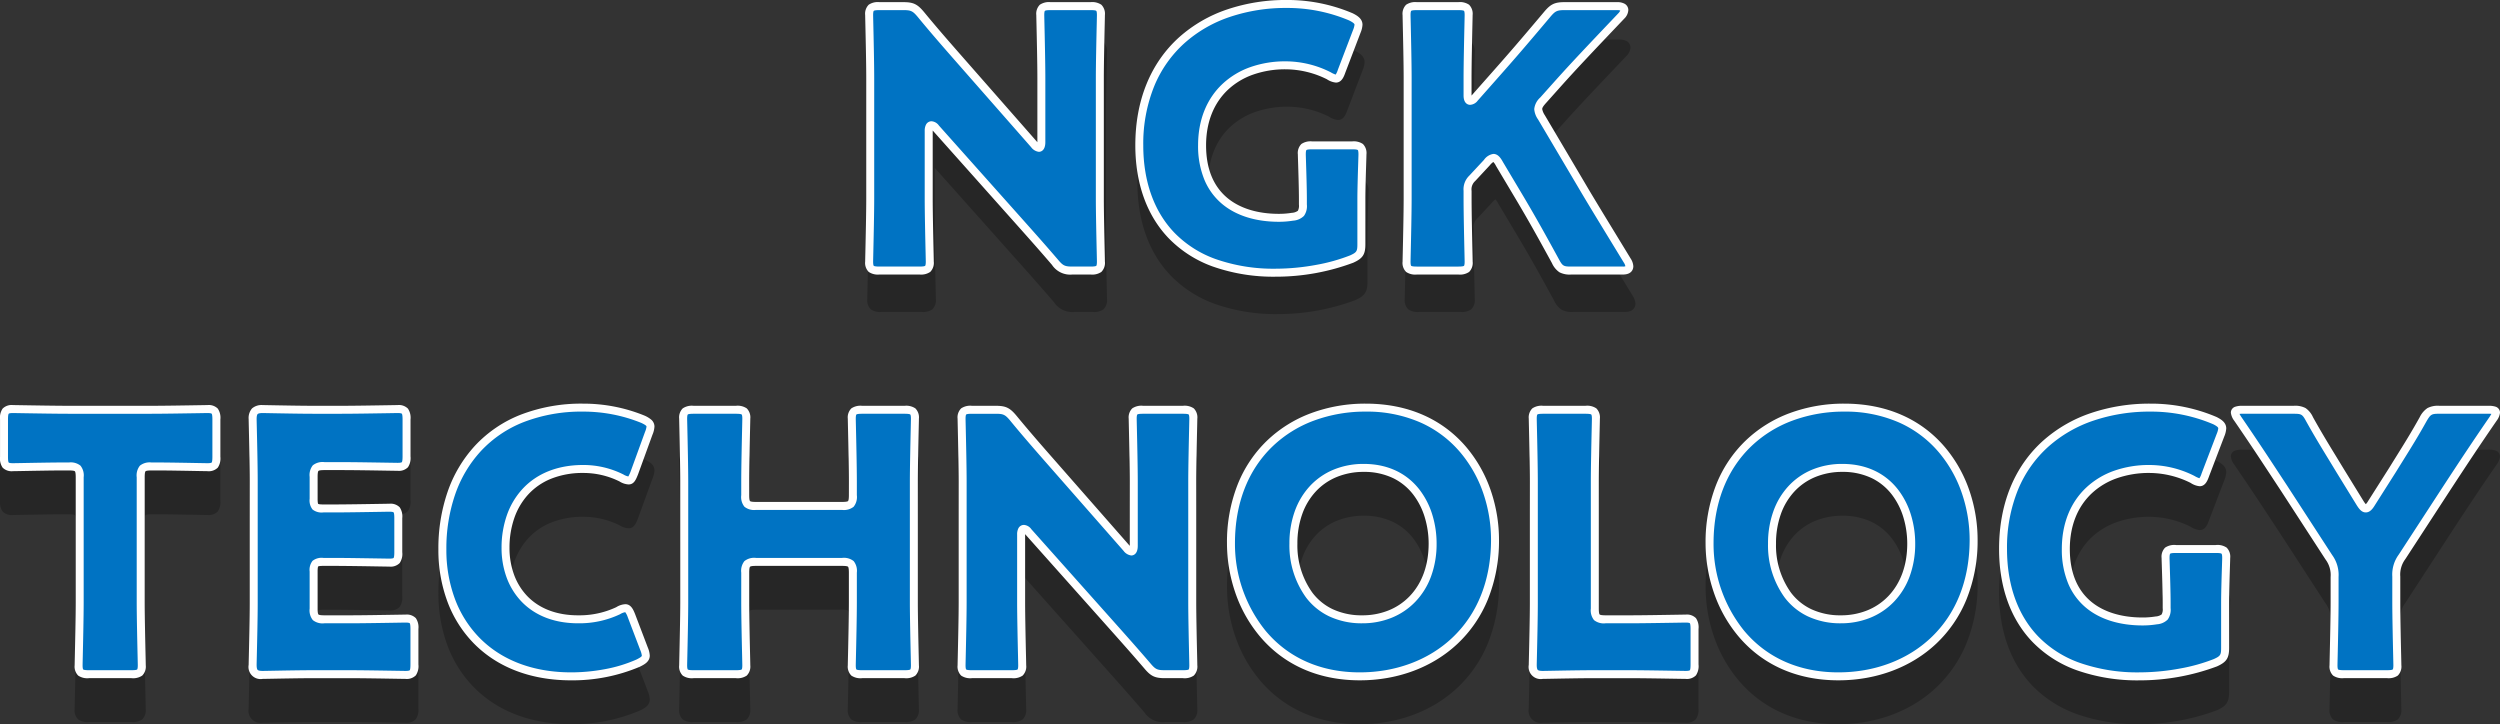 <svg xmlns="http://www.w3.org/2000/svg" width="627.14" height="181.665" viewBox="0 0 627.14 181.665"><rect x="0" y="0" width="627.14" height="181.665" fill="#333333" stroke="none"/><g transform="translate(4952.455 -531.744)"><g transform="translate(-35 57)"><path d="M735.68,66.836a29.169,29.169,0,0,1-11.025-7.094C719.2,54.05,716.31,46,716.31,36.46c0-11.276,3.814-20.664,11.03-27.148a34.717,34.717,0,0,1,12.086-6.971A45.935,45.935,0,0,1,754.3,0a41.865,41.865,0,0,1,16.526,3.33l.031.015c1.269.634,2.443,1.422,2.443,2.875a6.141,6.141,0,0,1-.513,2.061l0,.005-3.776,9.891c-.364,1.017-.913,2.543-2.378,2.543a4.939,4.939,0,0,1-2.276-.841A23.383,23.383,0,0,0,754.03,17.39a24.261,24.261,0,0,0-8.143,1.319,17.927,17.927,0,0,0-6.283,3.756c-3.627,3.384-5.544,8.223-5.544,13.995,0,5.8,1.791,10.23,5.323,13.183,3.128,2.615,7.6,4,12.938,4a20.219,20.219,0,0,0,3.256-.257,2.845,2.845,0,0,0,1.517-.517,2.747,2.747,0,0,0,.257-1.557V49.96c0-2.522-.133-6.73-.212-9.245-.038-1.185-.058-1.813-.058-2.005a3.2,3.2,0,0,1,.891-2.6,4.08,4.08,0,0,1,2.719-.646h9.99a4.082,4.082,0,0,1,2.72.646,3.2,3.2,0,0,1,.89,2.6c0,.193-.019.82-.057,2.005-.08,2.515-.213,6.723-.213,9.245V61.3c0,2.535-.648,3.524-3.016,4.6l-.033.014A55.365,55.365,0,0,1,751.6,69.41,45.732,45.732,0,0,1,735.68,66.836Zm-84.872-8.608a34.375,34.375,0,0,1-6.117-11.064,38.376,38.376,0,0,1-2-12.144A39.4,39.4,0,0,1,645.367,20.3a31.332,31.332,0,0,1,7.4-11.04,32.054,32.054,0,0,1,11.081-6.889A39.069,39.069,0,0,1,677.53,0c10.5,0,19.26,3.831,25.337,11.079a33.793,33.793,0,0,1,6.088,10.978A38.2,38.2,0,0,1,710.93,34.12a39.235,39.235,0,0,1-2.794,15,31.7,31.7,0,0,1-7.6,11.105c-6.286,5.921-15,9.182-24.536,9.182C665.611,69.41,656.9,65.543,650.808,58.227Zm19.368-39.812a14.889,14.889,0,0,0-5.222,3.627,16.369,16.369,0,0,0-3.388,5.654,21.872,21.872,0,0,0-1.217,7.413,20.264,20.264,0,0,0,3.776,12.328,13.872,13.872,0,0,0,5,4.085A17.149,17.149,0,0,0,676.63,53.1a17.5,17.5,0,0,0,6.6-1.236,15.169,15.169,0,0,0,5.252-3.532c3.136-3.247,4.792-7.819,4.792-13.222a22.788,22.788,0,0,0-.924-6.44,17.893,17.893,0,0,0-2.886-5.789,14.164,14.164,0,0,0-5.01-4.151,16.718,16.718,0,0,0-7.459-1.611A17.637,17.637,0,0,0,670.176,18.416ZM530.748,58.227a34.376,34.376,0,0,1-6.117-11.064,38.374,38.374,0,0,1-2-12.144A39.394,39.394,0,0,1,525.307,20.3a31.332,31.332,0,0,1,7.4-11.04,32.054,32.054,0,0,1,11.081-6.889A39.069,39.069,0,0,1,557.47,0c10.5,0,19.26,3.831,25.337,11.079a33.792,33.792,0,0,1,6.088,10.978A38.2,38.2,0,0,1,590.87,34.12a39.235,39.235,0,0,1-2.794,15,31.7,31.7,0,0,1-7.6,11.105c-6.286,5.921-15,9.182-24.536,9.182C545.551,69.41,536.84,65.543,530.748,58.227Zm19.368-39.812a14.889,14.889,0,0,0-5.222,3.627,16.368,16.368,0,0,0-3.388,5.654,21.872,21.872,0,0,0-1.217,7.413,20.264,20.264,0,0,0,3.776,12.328,13.868,13.868,0,0,0,5,4.085,17.142,17.142,0,0,0,7.5,1.577,17.5,17.5,0,0,0,6.6-1.236,15.157,15.157,0,0,0,5.251-3.532c3.136-3.247,4.793-7.819,4.793-13.222a22.788,22.788,0,0,0-.924-6.44,17.893,17.893,0,0,0-2.886-5.789,14.156,14.156,0,0,0-5.01-4.151,16.715,16.715,0,0,0-7.459-1.611A17.637,17.637,0,0,0,550.116,18.416ZM333.587,60.028a29.787,29.787,0,0,1-6.539-10.443A37.208,37.208,0,0,1,324.81,36.55a43.585,43.585,0,0,1,2.3-14.389,32.809,32.809,0,0,1,6.9-11.626,31.251,31.251,0,0,1,11.4-7.744A42.108,42.108,0,0,1,361.09,0a40.569,40.569,0,0,1,15.321,2.956l.042.018a6.966,6.966,0,0,1,1.741,1.039,2.289,2.289,0,0,1,.815,1.757,6.129,6.129,0,0,1-.511,2.056l-3.61,9.925c-.518,1.3-1.007,2.518-2.369,2.518a4.7,4.7,0,0,1-2.269-.747,20.356,20.356,0,0,0-9.161-2.133,21.167,21.167,0,0,0-8.014,1.451,15.825,15.825,0,0,0-5.729,3.942,16.927,16.927,0,0,0-3.5,5.936,22.631,22.631,0,0,0-1.2,7.472,19.467,19.467,0,0,0,1.087,6.563,15.375,15.375,0,0,0,3.213,5.356c3.039,3.265,7.493,4.991,12.88,4.991a21.778,21.778,0,0,0,9.611-2.043,4.7,4.7,0,0,1,2.269-.747c1.452,0,2.034,1.455,2.459,2.518l.006.016,3.15,8.28a6.153,6.153,0,0,1,.515,2.066c0,1.563-1.411,2.269-2.443,2.785l-.033.016A43.255,43.255,0,0,1,358.12,69.41C348.038,69.41,339.555,66.166,333.587,60.028Zm301.85,8.987c-3.035-.05-8.683-.146-11.727-.146h-9.18c-2.968,0-7.974.094-10.663.146-1.108.021-1.84.034-2.027.034a3.039,3.039,0,0,1-3.52-3.52c0-.172.015-.85.048-2.245.077-3.375.222-9.657.222-13.145V19.54c0-3.487-.145-9.963-.222-13.441-.032-1.438-.048-2.137-.048-2.309a3.2,3.2,0,0,1,.891-2.6A4.081,4.081,0,0,1,601.93.54h10.62a4.082,4.082,0,0,1,2.72.646,3.2,3.2,0,0,1,.89,2.6c0,.172-.015.87-.047,2.309-.078,3.479-.223,9.954-.223,13.441V51.4c0,1.052.116,1.39.213,1.487s.435.213,1.487.213h6.12c3.044,0,8.692-.095,11.727-.146,1.228-.021,2.039-.034,2.223-.034a3.194,3.194,0,0,1,2.6.891,4.08,4.08,0,0,1,.646,2.719v8.91a4.08,4.08,0,0,1-.646,2.719,3.191,3.191,0,0,1-2.6.891C637.476,69.05,636.664,69.036,635.437,69.016Zm-321.12,0c-3.035-.05-8.683-.146-11.727-.146h-9.18c-2.968,0-7.974.094-10.663.146-1.108.021-1.84.034-2.027.034a3.039,3.039,0,0,1-3.52-3.52c0-.172.015-.85.048-2.245.077-3.375.222-9.657.222-13.145V19.27c0-3.487-.145-9.77-.222-13.145-.032-1.395-.048-2.074-.048-2.246a3.66,3.66,0,0,1,.844-2.676A3.66,3.66,0,0,1,280.72.36c.186,0,.919.014,2.027.035,2.689.05,7.7.145,10.663.145h7.2c3.044,0,8.692-.095,11.727-.146C313.565.374,314.376.36,314.56.36a3.194,3.194,0,0,1,2.6.891,4.079,4.079,0,0,1,.647,2.719v9.27a4.084,4.084,0,0,1-.647,2.72,3.194,3.194,0,0,1-2.6.89c-.184,0-.995-.014-2.223-.034-3.035-.05-8.683-.146-11.727-.146H296.2c-1.052,0-1.389.116-1.486.213s-.213.435-.213,1.487v5.49c0,1.047.112,1.247.146,1.284s.211.146,1.283.146h2.61c3.044,0,8.692-.094,11.727-.146,1.229-.021,2.039-.034,2.223-.034a3.194,3.194,0,0,1,2.6.891,4.079,4.079,0,0,1,.647,2.719v8.55a4.079,4.079,0,0,1-.647,2.719,3.191,3.191,0,0,1-2.6.891c-.184,0-.994-.014-2.223-.034-3.035-.05-8.683-.146-11.727-.146h-2.61c-1.073,0-1.257.121-1.284.146s-.145.239-.145,1.284V51.4c0,1.052.115,1.39.213,1.487s.434.213,1.486.213h6.39c3.044,0,8.692-.095,11.727-.146,1.228-.021,2.039-.034,2.223-.034a3.194,3.194,0,0,1,2.6.891,4.08,4.08,0,0,1,.646,2.719v8.91a4.08,4.08,0,0,1-.646,2.719,3.191,3.191,0,0,1-2.6.891C316.356,69.05,315.544,69.036,314.317,69.016ZM802.81,68.87a4.08,4.08,0,0,1-2.719-.646,3.194,3.194,0,0,1-.891-2.6c0-.171.015-.87.048-2.309.077-3.479.222-9.954.222-13.442V43.48a6.482,6.482,0,0,0-1.278-4.4L787.031,21.884c-.706-1.069-1.419-2.156-2.174-3.307-2.6-3.955-5.538-8.437-9.511-14.222l-.023-.036a4.168,4.168,0,0,1-.872-2.06,1.557,1.557,0,0,1,1.136-1.5A5.276,5.276,0,0,1,777.34.54h12.87a5.58,5.58,0,0,1,2.967.57A5.5,5.5,0,0,1,795.048,3.4c2.029,3.651,3.836,6.611,5.75,9.746.608.995,1.236,2.023,1.873,3.079l5.036,8.184a5.592,5.592,0,0,0,.592.817,3.991,3.991,0,0,0,.582-.8l.013-.021,5.308-8.367c.584-.946,1.16-1.87,1.716-2.763,1.966-3.152,3.822-6.13,5.906-9.88l.013-.023a5.846,5.846,0,0,1,1.939-2.266A5.662,5.662,0,0,1,826.75.54h12.33a5.269,5.269,0,0,1,1.754.216,1.59,1.59,0,0,1,1.136,1.5,4.16,4.16,0,0,1-.872,2.06l-.023.037c-4.666,6.786-7.448,11.025-10.969,16.393l-.629.959L818.228,38.985a6.482,6.482,0,0,0-1.278,4.4v6.48c0,3.488.145,9.963.222,13.442.032,1.438.048,2.137.048,2.309a3.194,3.194,0,0,1-.89,2.6,4.082,4.082,0,0,1-2.72.646Zm-295.74,0a5.492,5.492,0,0,1-5.171-2.423c-3.185-3.715-6.07-6.952-9.722-11.049l-.163-.183-20-22.435-.031-.035c0,.036,0,.075,0,.115V49.87c0,3.488.145,9.963.223,13.442.031,1.438.047,2.137.047,2.309a3.194,3.194,0,0,1-.89,2.6,4.082,4.082,0,0,1-2.72.646h-9.99a4.081,4.081,0,0,1-2.719-.646,3.194,3.194,0,0,1-.891-2.6c0-.171.015-.87.048-2.309.077-3.479.222-9.954.222-13.442V19.54c0-3.487-.145-9.963-.222-13.441-.032-1.438-.048-2.137-.048-2.309a3.2,3.2,0,0,1,.891-2.6A4.081,4.081,0,0,1,458.65.54h5.94c2.517,0,3.533.476,5.175,2.426l.008.009c3.225,3.923,6.176,7.3,9.7,11.316l18.737,21.35.031.037V19.54c0-3.487-.145-9.963-.222-13.441-.032-1.438-.048-2.137-.048-2.309a3.2,3.2,0,0,1,.891-2.6A4.081,4.081,0,0,1,501.58.54h9.99a4.082,4.082,0,0,1,2.72.646,3.2,3.2,0,0,1,.89,2.6c0,.172-.015.87-.047,2.309-.078,3.479-.223,9.954-.223,13.441V49.87c0,3.488.145,9.963.223,13.442.031,1.438.047,2.137.047,2.309a3.194,3.194,0,0,1-.89,2.6,4.082,4.082,0,0,1-2.72.646Zm-75.96,0a4.081,4.081,0,0,1-2.719-.646,3.194,3.194,0,0,1-.891-2.6c0-.171.015-.87.048-2.308.077-3.479.222-9.955.222-13.442V42.4c0-1.052-.116-1.39-.213-1.487s-.434-.213-1.487-.213h-21.6c-1.052,0-1.389.116-1.487.213s-.213.435-.213,1.487v7.47c0,3.488.145,9.963.223,13.442.031,1.438.047,2.137.047,2.309a3.194,3.194,0,0,1-.89,2.6,4.082,4.082,0,0,1-2.72.646H388.81a4.081,4.081,0,0,1-2.719-.646,3.194,3.194,0,0,1-.891-2.6c0-.171.015-.87.048-2.309.077-3.479.222-9.954.222-13.442V19.54c0-3.487-.145-9.963-.222-13.441-.032-1.438-.048-2.137-.048-2.309a3.2,3.2,0,0,1,.891-2.6A4.081,4.081,0,0,1,388.81.54h10.62a4.082,4.082,0,0,1,2.72.646,3.2,3.2,0,0,1,.89,2.6c0,.172-.015.87-.047,2.309-.078,3.479-.223,9.954-.223,13.441v3.42c0,1.052.116,1.39.213,1.487s.435.213,1.487.213h21.6c1.053,0,1.39-.116,1.487-.213s.213-.435.213-1.487V19.54c0-3.487-.145-9.963-.222-13.441-.032-1.438-.048-2.137-.048-2.309a3.2,3.2,0,0,1,.891-2.6A4.081,4.081,0,0,1,431.11.54h10.62a4.082,4.082,0,0,1,2.72.646,3.2,3.2,0,0,1,.89,2.6c0,.172-.015.87-.047,2.309-.078,3.479-.223,9.954-.223,13.441V49.87c0,3.488.145,9.963.223,13.442.032,1.438.047,2.137.047,2.309a3.194,3.194,0,0,1-.89,2.6,4.082,4.082,0,0,1-2.72.646Zm-193.95,0a4.081,4.081,0,0,1-2.719-.646,3.194,3.194,0,0,1-.891-2.6c0-.171.015-.87.048-2.308.077-3.479.222-9.955.222-13.442V18.46c0-1.052-.116-1.39-.213-1.487s-.434-.213-1.487-.213h-1.89c-2.239,0-6.952.087-9.767.139-1.313.024-2.181.041-2.383.041a3.192,3.192,0,0,1-2.6-.891,4.08,4.08,0,0,1-.646-2.719V3.97a4.08,4.08,0,0,1,.646-2.719,3.2,3.2,0,0,1,2.6-.891c.184,0,1,.014,2.224.034,3.035.051,8.682.146,11.726.146h20.88c3.044,0,8.692-.095,11.727-.146C265.865.374,266.676.36,266.86.36a3.194,3.194,0,0,1,2.6.891,4.08,4.08,0,0,1,.646,2.719v9.36a4.08,4.08,0,0,1-.646,2.719,3.191,3.191,0,0,1-2.6.891c-.2,0-1.069-.016-2.382-.041-2.815-.052-7.529-.139-9.768-.139h-1.89c-1.052,0-1.389.116-1.486.213s-.213.435-.213,1.487V49.87c0,3.488.144,9.963.222,13.442.032,1.437.047,2.137.047,2.308a3.194,3.194,0,0,1-.89,2.6,4.082,4.082,0,0,1-2.72.646ZM519.529-36.039A29.174,29.174,0,0,1,508.5-43.132c-5.459-5.692-8.345-13.742-8.345-23.282,0-11.277,3.814-20.664,11.03-27.148a34.725,34.725,0,0,1,12.086-6.97,45.934,45.934,0,0,1,14.873-2.342,41.861,41.861,0,0,1,16.526,3.33l.032.015c1.269.635,2.443,1.422,2.443,2.875a6.144,6.144,0,0,1-.514,2.061l0,.005L552.857-84.7c-.364,1.017-.914,2.545-2.379,2.545A4.938,4.938,0,0,1,548.2-83a23.37,23.37,0,0,0-10.324-2.489,24.261,24.261,0,0,0-8.143,1.319,17.9,17.9,0,0,0-6.283,3.756c-3.627,3.384-5.543,8.223-5.543,13.995,0,5.794,1.79,10.23,5.323,13.182,3.128,2.615,7.6,4,12.937,4a20.219,20.219,0,0,0,3.256-.257,2.846,2.846,0,0,0,1.517-.517,2.749,2.749,0,0,0,.257-1.557v-1.35c0-2.523-.133-6.731-.212-9.245-.038-1.185-.058-1.813-.058-2.005a3.194,3.194,0,0,1,.891-2.6,4.081,4.081,0,0,1,2.719-.646h9.99a4.082,4.082,0,0,1,2.72.646,3.194,3.194,0,0,1,.891,2.6c0,.193-.02.82-.058,2.005-.079,2.514-.212,6.722-.212,9.245v11.34c0,2.535-.649,3.524-3.017,4.6l-.032.014a55.349,55.349,0,0,1-19.372,3.5A45.726,45.726,0,0,1,519.529-36.039ZM609.518-34a5.578,5.578,0,0,1-2.966-.57,5.5,5.5,0,0,1-1.871-2.291c-4.2-7.7-6.3-11.374-8.713-15.45l-5.327-8.94a3.77,3.77,0,0,0-.667-.981,3.882,3.882,0,0,0-.852.8l-.022.022-3.686,3.956a2.823,2.823,0,0,0-.9,2.472V-53c0,3.487.144,9.963.222,13.441.031,1.438.048,2.137.048,2.309a3.2,3.2,0,0,1-.891,2.6,4.082,4.082,0,0,1-2.72.646h-10.35a4.081,4.081,0,0,1-2.719-.646,3.2,3.2,0,0,1-.891-2.6c0-.172.015-.87.048-2.309.078-3.478.222-9.954.222-13.441v-30.33c0-3.488-.144-9.963-.222-13.441-.032-1.438-.048-2.138-.048-2.309a3.194,3.194,0,0,1,.891-2.6,4.081,4.081,0,0,1,2.719-.646h10.35a4.082,4.082,0,0,1,2.72.646,3.194,3.194,0,0,1,.891,2.6c0,.171-.016.87-.048,2.309-.078,3.479-.222,9.954-.222,13.441V-78.9l.031-.038.019-.022,5.49-6.21c3.53-3.983,6.459-7.356,12.674-14.742,1.642-1.949,2.658-2.425,5.175-2.425h13.14a3.775,3.775,0,0,1,1.825.384,1.808,1.808,0,0,1,.976,1.606,3.245,3.245,0,0,1-1.057,2.189l-.028.031C614.121-89.05,611-85.743,607.022-81.317l-3.778,4.228c-.733.815-1.005,1.244-1.005,1.584a4.146,4.146,0,0,0,.667,1.555l0,.005,9.9,16.74c2.105,3.587,4.162,6.96,9.134,15.11l2.469,4.048.014.025a3.975,3.975,0,0,1,.672,1.936c0,.488-.189,2.08-2.621,2.08Zm-125.1,0a5.492,5.492,0,0,1-5.171-2.423c-3.185-3.715-6.07-6.952-9.722-11.049l-.163-.183-20-22.435c-.011-.012-.021-.024-.031-.036,0,.037,0,.075,0,.116V-53c0,3.487.144,9.963.222,13.441.031,1.438.048,2.137.048,2.309a3.2,3.2,0,0,1-.891,2.6,4.081,4.081,0,0,1-2.719.646H436a4.081,4.081,0,0,1-2.719-.646,3.2,3.2,0,0,1-.891-2.6c0-.172.016-.87.048-2.309.078-3.478.222-9.954.222-13.441v-30.33c0-3.488-.144-9.963-.222-13.442-.031-1.437-.048-2.137-.048-2.308a3.194,3.194,0,0,1,.891-2.6,4.081,4.081,0,0,1,2.719-.646h5.94c2.518,0,3.533.476,5.175,2.425l.008.009c3.225,3.922,6.176,7.3,9.7,11.316l18.737,21.35.032.037V-83.335c0-3.488-.144-9.963-.222-13.441-.032-1.438-.048-2.138-.048-2.309a3.194,3.194,0,0,1,.891-2.6,4.081,4.081,0,0,1,2.719-.646h9.99a4.082,4.082,0,0,1,2.72.646,3.194,3.194,0,0,1,.891,2.6c0,.171-.016.87-.048,2.309-.078,3.479-.222,9.954-.222,13.441V-53c0,3.487.144,9.963.222,13.441.031,1.438.048,2.137.048,2.309a3.2,3.2,0,0,1-.891,2.6,4.082,4.082,0,0,1-2.72.646Z" transform="translate(-5132.285 587)" opacity="0.25"/></g><path d="M779.515-56.636c0-.99.27-1.44.72-1.44.27,0,.63.18,1.08.72l19.98,22.41c3.69,4.14,6.66,7.47,9.9,11.25,1.44,1.71,2.16,2.07,4.41,2.07h4.5c2.07,0,2.61-.36,2.61-2.25,0-.63-.27-10.98-.27-15.75v-30.33c0-4.77.27-15.12.27-15.75,0-1.89-.54-2.25-2.61-2.25h-9.99c-2.07,0-2.61.36-2.61,2.25,0,.63.27,10.98.27,15.75v16.11c0,.99-.27,1.44-.63,1.44a1.934,1.934,0,0,1-1.17-.81l-18.72-21.33c-3.24-3.69-6.39-7.29-9.72-11.34-1.44-1.71-2.16-2.07-4.41-2.07h-5.94c-2.07,0-2.61.36-2.61,2.25,0,.63.27,10.98.27,15.75v30.33c0,4.77-.27,15.12-.27,15.75,0,1.89.54,2.25,2.61,2.25h9.99c2.07,0,2.61-.36,2.61-2.25,0-.63-.27-10.98-.27-15.75Zm108.54,17.1c0-3.6.27-10.62.27-11.25,0-1.89-.54-2.25-2.61-2.25h-9.99c-2.07,0-2.61.36-2.61,2.25,0,.63.27,7.65.27,11.25v1.35c0,2.16-.45,2.7-2.61,3.06a21.062,21.062,0,0,1-3.42.27c-10.53,0-19.26-5.22-19.26-18.18,0-12.51,8.64-20.07,20.97-20.07a24.213,24.213,0,0,1,10.8,2.61,4.3,4.3,0,0,0,1.8.72c.63,0,.99-.63,1.44-1.89l3.78-9.9a5.349,5.349,0,0,0,.45-1.71c0-.81-.63-1.35-1.89-1.98a40.68,40.68,0,0,0-16.11-3.24c-20.79,0-36.99,12.33-36.99,35.46,0,17.64,10.08,31.95,34.29,31.95a54.265,54.265,0,0,0,18.99-3.42c1.98-.9,2.43-1.53,2.43-3.69Zm26.64-2.07a3.771,3.771,0,0,1,1.17-3.15l3.69-3.96c.63-.72,1.17-1.17,1.62-1.17.54,0,.99.54,1.53,1.53l5.31,8.91c2.34,3.96,4.41,7.56,8.73,15.48,1.08,1.98,1.62,2.34,3.96,2.34h12.96q1.62,0,1.62-1.08a3.192,3.192,0,0,0-.54-1.44c-6.75-11.07-9.18-15.03-11.61-19.17l-9.9-16.74a4.362,4.362,0,0,1-.81-2.07c0-.72.45-1.35,1.26-2.25l3.78-4.23c3.96-4.41,7.02-7.65,15.75-16.83.63-.72.81-1.08.81-1.53,0-.63-.63-.99-1.8-.99h-13.14c-2.25,0-2.97.36-4.41,2.07-6.21,7.38-9.18,10.8-12.69,14.76l-5.49,6.21a1.549,1.549,0,0,1-1.17.72c-.36,0-.63-.45-.63-1.35v-4.41c0-4.77.27-15.12.27-15.75,0-1.89-.54-2.25-2.61-2.25H902c-2.07,0-2.61.36-2.61,2.25,0,.63.27,10.98.27,15.75v30.33c0,4.77-.27,15.12-.27,15.75,0,1.89.54,2.25,2.61,2.25h10.35c2.07,0,2.61-.36,2.61-2.25,0-.63-.27-10.98-.27-15.75ZM581.835,30.22c0-2.25.45-2.7,2.7-2.7h1.89c3.24,0,11.52.18,12.15.18,1.89,0,2.25-.54,2.25-2.61V15.73c0-2.07-.36-2.61-2.25-2.61-.63,0-9.72.18-13.95.18h-20.88c-4.23,0-13.32-.18-13.95-.18-1.89,0-2.25.54-2.25,2.61v9.36c0,2.07.36,2.61,2.25,2.61.63,0,8.91-.18,12.15-.18h1.89c2.25,0,2.7.45,2.7,2.7V61.63c0,4.77-.27,15.12-.27,15.75,0,1.89.54,2.25,2.61,2.25H579.5c2.07,0,2.61-.36,2.61-2.25,0-.63-.27-10.98-.27-15.75Zm46.08,35.64c-2.25,0-2.7-.45-2.7-2.7V53.89c0-2.07.36-2.43,2.43-2.43h2.61c4.23,0,13.32.18,13.95.18,1.89,0,2.25-.54,2.25-2.61V40.48c0-2.07-.36-2.61-2.25-2.61-.63,0-9.72.18-13.95.18h-2.61c-2.07,0-2.43-.36-2.43-2.43V30.13c0-2.25.45-2.7,2.7-2.7h4.41c4.23,0,13.32.18,13.95.18,1.89,0,2.25-.54,2.25-2.61V15.73c0-2.07-.36-2.61-2.25-2.61-.63,0-9.72.18-13.95.18h-7.2c-4.14,0-12.06-.18-12.69-.18-1.89,0-2.52.63-2.52,2.52,0,.63.27,10.62.27,15.39V61.9c0,4.77-.27,14.76-.27,15.39,0,1.89.63,2.52,2.52,2.52.63,0,8.55-.18,12.69-.18h9.18c4.23,0,13.32.18,13.95.18,1.89,0,2.25-.54,2.25-2.61V68.29c0-2.07-.36-2.61-2.25-2.61-.63,0-9.72.18-13.95.18Zm80.19,7.38-3.15-8.28c-.54-1.35-.9-1.89-1.53-1.89a3.88,3.88,0,0,0-1.8.63,22.72,22.72,0,0,1-10.08,2.16c-12.06,0-18.18-8.19-18.18-17.91,0-11.16,6.75-19.8,19.44-19.8a21.373,21.373,0,0,1,9.63,2.25,3.88,3.88,0,0,0,1.8.63c.63,0,.9-.54,1.44-1.89l3.6-9.9a5.349,5.349,0,0,0,.45-1.71c0-.81-.63-1.26-1.98-1.89a39.434,39.434,0,0,0-14.94-2.88c-23.22,0-35.28,15.39-35.28,35.55,0,18.27,11.88,31.86,32.31,31.86a42.552,42.552,0,0,0,16.83-3.33c1.26-.63,1.89-1.08,1.89-1.89A5.348,5.348,0,0,0,708.1,73.24Zm25.38-19.08c0-2.25.45-2.7,2.7-2.7h21.6c2.25,0,2.7.45,2.7,2.7v7.47c0,4.77-.27,15.12-.27,15.75,0,1.89.54,2.25,2.61,2.25h10.62c2.07,0,2.61-.36,2.61-2.25,0-.63-.27-10.98-.27-15.75V31.3c0-4.77.27-15.12.27-15.75,0-1.89-.54-2.25-2.61-2.25h-10.62c-2.07,0-2.61.36-2.61,2.25,0,.63.27,10.98.27,15.75v3.42c0,2.25-.45,2.7-2.7,2.7h-21.6c-2.25,0-2.7-.45-2.7-2.7V31.3c0-4.77.27-15.12.27-15.75,0-1.89-.54-2.25-2.61-2.25h-10.62c-2.07,0-2.61.36-2.61,2.25,0,.63.27,10.98.27,15.75V61.63c0,4.77-.27,15.12-.27,15.75,0,1.89.54,2.25,2.61,2.25h10.62c2.07,0,2.61-.36,2.61-2.25,0-.63-.27-10.98-.27-15.75Zm69.21-9.54c0-.99.27-1.44.72-1.44.27,0,.63.18,1.08.72l19.98,22.41c3.69,4.14,6.66,7.47,9.9,11.25,1.44,1.71,2.16,2.07,4.41,2.07h4.5c2.07,0,2.61-.36,2.61-2.25,0-.63-.27-10.98-.27-15.75V31.3c0-4.77.27-15.12.27-15.75,0-1.89-.54-2.25-2.61-2.25H833.3c-2.07,0-2.61.36-2.61,2.25,0,.63.27,10.98.27,15.75V47.41c0,.99-.27,1.44-.63,1.44a1.934,1.934,0,0,1-1.17-.81l-18.72-21.33c-3.24-3.69-6.39-7.29-9.72-11.34-1.44-1.71-2.16-2.07-4.41-2.07h-5.94c-2.07,0-2.61.36-2.61,2.25,0,.63.27,10.98.27,15.75V61.63c0,4.77-.27,15.12-.27,15.75,0,1.89.54,2.25,2.61,2.25h9.99c2.07,0,2.61-.36,2.61-2.25,0-.63-.27-10.98-.27-15.75Zm86.49-31.86c-19.08,0-33.84,12.6-33.84,34.02,0,15.66,10.26,33.39,32.31,33.39,18.36,0,33.93-12.33,33.93-34.29C921.585,30.31,911.505,12.76,889.185,12.76Zm-.54,15.12c12.33,0,17.28,10.08,17.28,18.99,0,11.79-7.65,18.99-17.64,18.99-12.42,0-17.28-9.81-17.28-18.99C871.005,35.53,878.115,27.88,888.645,27.88Zm66.78,51.75c4.23,0,13.32.18,13.95.18,1.89,0,2.25-.54,2.25-2.61V68.29c0-2.07-.36-2.61-2.25-2.61-.63,0-9.72.18-13.95.18h-6.12c-2.25,0-2.7-.45-2.7-2.7V31.3c0-4.77.27-15.12.27-15.75,0-1.89-.54-2.25-2.61-2.25h-10.62c-2.07,0-2.61.36-2.61,2.25,0,.63.27,10.98.27,15.75V61.9c0,4.77-.27,14.76-.27,15.39,0,1.89.63,2.52,2.52,2.52.63,0,8.55-.18,12.69-.18Zm53.82-66.87c-19.08,0-33.84,12.6-33.84,34.02,0,15.66,10.26,33.39,32.31,33.39,18.36,0,33.93-12.33,33.93-34.29C1041.645,30.31,1031.565,12.76,1009.245,12.76Zm-.54,15.12c12.33,0,17.28,10.08,17.28,18.99,0,11.79-7.65,18.99-17.64,18.99-12.42,0-17.28-9.81-17.28-18.99C991.065,35.53,998.175,27.88,1008.705,27.88Zm96.03,33.84c0-3.6.27-10.62.27-11.25,0-1.89-.54-2.25-2.61-2.25h-9.99c-2.07,0-2.61.36-2.61,2.25,0,.63.27,7.65.27,11.25v1.35c0,2.16-.45,2.7-2.61,3.06a21.061,21.061,0,0,1-3.42.27c-10.53,0-19.26-5.22-19.26-18.18,0-12.51,8.64-20.07,20.97-20.07a24.213,24.213,0,0,1,10.8,2.61,4.3,4.3,0,0,0,1.8.72c.63,0,.99-.63,1.44-1.89l3.78-9.9a5.348,5.348,0,0,0,.45-1.71c0-.81-.63-1.35-1.89-1.98a40.68,40.68,0,0,0-16.11-3.24c-20.79,0-36.99,12.33-36.99,35.46,0,17.64,10.08,31.95,34.29,31.95a54.266,54.266,0,0,0,18.99-3.42c1.98-.9,2.43-1.53,2.43-3.69Zm42.93-6.57a7.467,7.467,0,0,1,1.44-4.95l11.25-17.28c3.78-5.76,6.66-10.17,11.61-17.37a3.61,3.61,0,0,0,.72-1.53c0-.54-.63-.72-1.89-.72h-12.33c-2.34,0-2.88.36-4.05,2.34-2.7,4.86-5.04,8.46-7.65,12.69l-5.31,8.37c-.54.9-.99,1.35-1.44,1.35s-.81-.36-1.44-1.35l-5.04-8.19c-2.61-4.32-4.95-8.01-7.65-12.87-1.08-1.98-1.62-2.34-3.96-2.34h-12.87c-1.26,0-1.89.18-1.89.72a3.609,3.609,0,0,0,.72,1.53c5.13,7.47,8.55,12.78,11.7,17.55l11.16,17.19a7.467,7.467,0,0,1,1.44,4.95v6.39c0,4.77-.27,15.12-.27,15.75,0,1.89.54,2.25,2.61,2.25h10.8c2.07,0,2.61-.36,2.61-2.25,0-.63-.27-10.98-.27-15.75Z" transform="translate(-5499 621.24)" fill="#0073c3"/><path d="M869.335-89.5a41.859,41.859,0,0,1,16.525,3.33l.032.015c1.269.634,2.443,1.422,2.443,2.875a6.135,6.135,0,0,1-.514,2.061l0,.006-3.776,9.889c-.363,1.017-.913,2.544-2.378,2.544a4.933,4.933,0,0,1-2.275-.84,23.38,23.38,0,0,0-10.325-2.49,24.272,24.272,0,0,0-8.143,1.319,17.922,17.922,0,0,0-6.283,3.756c-3.627,3.384-5.543,8.224-5.543,14,0,5.795,1.791,10.23,5.323,13.183,3.128,2.615,7.6,4,12.937,4a20.166,20.166,0,0,0,3.255-.256,2.845,2.845,0,0,0,1.518-.516,2.745,2.745,0,0,0,.257-1.557v-1.35c0-2.522-.133-6.731-.213-9.245-.037-1.185-.057-1.812-.057-2a3.194,3.194,0,0,1,.891-2.6,4.081,4.081,0,0,1,2.719-.646h9.99a4.081,4.081,0,0,1,2.719.646,3.194,3.194,0,0,1,.891,2.6c0,.193-.02.82-.057,2-.08,2.514-.213,6.723-.213,9.245V-28.2c0,2.535-.648,3.524-3.016,4.6l-.033.014a55.363,55.363,0,0,1-19.371,3.5,45.731,45.731,0,0,1-15.92-2.574,29.168,29.168,0,0,1-11.026-7.094c-5.459-5.692-8.344-13.742-8.344-23.282,0-11.277,3.814-20.664,11.03-27.148a34.717,34.717,0,0,1,12.086-6.971A45.947,45.947,0,0,1,869.335-89.5Zm15.678,5.142A39.782,39.782,0,0,0,869.335-87.5a43.953,43.953,0,0,0-14.227,2.234,32.728,32.728,0,0,0-11.4,6.566,29.737,29.737,0,0,0-7.588,10.747,38.491,38.491,0,0,0-2.779,14.913c0,9.014,2.693,16.586,7.788,21.9a27.186,27.186,0,0,0,10.279,6.6,43.754,43.754,0,0,0,15.223,2.449,56.405,56.405,0,0,0,10.222-.984,44.548,44.548,0,0,0,8.371-2.354c1.639-.746,1.828-1.036,1.828-2.772v-11.34c0-2.554.134-6.782.214-9.308.031-.99.056-1.772.056-1.942,0-.881-.139-1.041-.167-1.064-.1-.085-.436-.186-1.443-.186h-9.99c-1.007,0-1.341.1-1.443.186-.028.023-.167.183-.167,1.064,0,.17.025.952.056,1.942.08,2.526.214,6.754.214,9.308v1.35a4.19,4.19,0,0,1-.733,2.853,4.243,4.243,0,0,1-2.713,1.194,22.192,22.192,0,0,1-3.584.284c-5.811,0-10.728-1.543-14.22-4.463a15.823,15.823,0,0,1-4.432-6.018,22.17,22.17,0,0,1-1.608-8.7c0-6.34,2.137-11.685,6.179-15.457a19.91,19.91,0,0,1,6.978-4.178,26.263,26.263,0,0,1,8.813-1.434,25.13,25.13,0,0,1,11.269,2.727l.017.009a6.191,6.191,0,0,0,1.254.588,4.4,4.4,0,0,0,.559-1.22l.008-.02,3.78-9.9a5.077,5.077,0,0,0,.384-1.353C886.335-83.4,886.335-83.69,885.013-84.354Zm-117.828-4.6h5.94c2.517,0,3.533.476,5.175,2.426l.008.009c3.22,3.917,6.3,7.442,9.7,11.315l18.737,21.35.032.037c0-.009,0-.018,0-.027v-16.11c0-3.487-.145-9.963-.222-13.442-.032-1.438-.048-2.137-.048-2.308a3.2,3.2,0,0,1,.891-2.6,4.082,4.082,0,0,1,2.719-.646h9.99a4.081,4.081,0,0,1,2.719.646,3.2,3.2,0,0,1,.891,2.6c0,.171-.015.87-.048,2.308-.078,3.479-.222,9.955-.222,13.442v30.33c0,3.488.145,9.963.222,13.442.032,1.438.048,2.136.048,2.308a3.194,3.194,0,0,1-.891,2.6,4.081,4.081,0,0,1-2.719.646h-4.5a5.494,5.494,0,0,1-5.172-2.422c-3.19-3.721-6.08-6.964-9.738-11.068l-.147-.164-20-22.435-.03-.036q0,.054,0,.115v17.01c0,3.488.145,9.963.222,13.442.032,1.438.047,2.136.047,2.308a3.194,3.194,0,0,1-.891,2.6,4.081,4.081,0,0,1-2.719.646h-9.99a4.081,4.081,0,0,1-2.719-.646,3.194,3.194,0,0,1-.891-2.6c0-.171.015-.87.048-2.308.078-3.479.222-9.955.222-13.442v-30.33c0-3.487-.145-9.963-.222-13.442-.032-1.438-.048-2.137-.048-2.308a3.194,3.194,0,0,1,.891-2.6A4.081,4.081,0,0,1,767.185-88.956Zm9.582,3.71c-1.266-1.5-1.709-1.71-3.642-1.71h-5.94c-1.007,0-1.341.1-1.443.186-.028.023-.167.183-.167,1.064,0,.157.021,1.086.047,2.263.078,3.487.223,9.977.223,13.487v30.33c0,3.51-.145,10-.223,13.487-.026,1.177-.047,2.107-.047,2.263,0,.881.139,1.041.167,1.064.1.085.436.186,1.443.186h9.99c1.007,0,1.341-.1,1.443-.186.028-.023.167-.183.167-1.064,0-.157-.021-1.086-.047-2.263-.078-3.487-.223-9.977-.223-13.487v-17.01a3.335,3.335,0,0,1,.305-1.555,1.567,1.567,0,0,1,1.415-.885,2.485,2.485,0,0,1,1.839,1.068l20.114,22.561c3.667,4.114,6.563,7.363,9.766,11.1l.006.007c1.268,1.506,1.711,1.714,3.645,1.714h4.5c1.007,0,1.341-.1,1.443-.186.028-.023.167-.183.167-1.064,0-.157-.021-1.086-.047-2.263-.078-3.487-.223-9.977-.223-13.487v-30.33c0-3.51.145-10,.223-13.487.026-1.177.047-2.107.047-2.263,0-.881-.139-1.041-.167-1.064-.1-.085-.436-.186-1.443-.186h-9.99c-1.007,0-1.341.1-1.443.186-.028.023-.167.183-.167,1.064,0,.157.021,1.086.047,2.263.078,3.487.223,9.977.223,13.487v16.11c0,2.264-1.248,2.44-1.63,2.44a2.856,2.856,0,0,1-1.931-1.161L786.5-73.886C783.092-77.771,780-81.307,776.767-85.245ZM902-88.956h10.35a4.081,4.081,0,0,1,2.719.646,3.2,3.2,0,0,1,.891,2.6c0,.171-.015.87-.048,2.308-.078,3.479-.222,9.955-.222,13.442v4.41c0,.009,0,.018,0,.027l.032-.038.019-.022,5.49-6.21c3.531-3.983,6.46-7.356,12.674-14.742,1.642-1.95,2.658-2.426,5.175-2.426h13.14a3.765,3.765,0,0,1,1.824.385,1.807,1.807,0,0,1,.976,1.605,3.244,3.244,0,0,1-1.058,2.189l-.028.031c-8.633,9.078-11.757,12.384-15.731,16.809l-3.778,4.228c-.734.815-1.006,1.244-1.006,1.584a4.136,4.136,0,0,0,.667,1.555l0,.006,9.9,16.74c2.1,3.584,4.16,6.955,9.126,15.1l2.477,4.061.014.024a3.975,3.975,0,0,1,.672,1.936c0,.488-.189,2.08-2.62,2.08H940.7a5.576,5.576,0,0,1-2.967-.57,5.49,5.49,0,0,1-1.871-2.291c-4.2-7.7-6.3-11.374-8.713-15.45l-5.327-8.94a3.77,3.77,0,0,0-.667-.981,3.9,3.9,0,0,0-.853.8l-.021.023L916.6-44.077a2.822,2.822,0,0,0-.9,2.471v1.98c0,3.488.145,9.963.222,13.442.032,1.438.048,2.136.048,2.308a3.194,3.194,0,0,1-.891,2.6,4.081,4.081,0,0,1-2.719.646H902a4.081,4.081,0,0,1-2.719-.646,3.194,3.194,0,0,1-.891-2.6c0-.171.015-.87.048-2.308.078-3.479.222-9.955.222-13.442v-30.33c0-3.487-.145-9.963-.222-13.442-.032-1.438-.048-2.137-.048-2.308a3.2,3.2,0,0,1,.891-2.6A4.081,4.081,0,0,1,902-88.956Zm13.32,25.76c-.272,0-1.63-.113-1.63-2.35v-4.41c0-3.51.145-10,.223-13.487.026-1.177.047-2.107.047-2.263,0-.881-.139-1.041-.167-1.064-.1-.085-.436-.186-1.443-.186H902c-1.007,0-1.341.1-1.443.186-.028.023-.167.183-.167,1.064,0,.157.021,1.086.047,2.263.078,3.487.223,9.977.223,13.487v30.33c0,3.51-.145,10-.223,13.487-.026,1.177-.047,2.107-.047,2.263,0,.881.139,1.041.167,1.064.1.085.436.186,1.443.186h10.35c1.007,0,1.341-.1,1.443-.186.028-.023.167-.183.167-1.064,0-.157-.021-1.086-.047-2.263-.078-3.487-.223-9.977-.223-13.487v-1.98a4.755,4.755,0,0,1,1.433-3.826l.005-.006,3.679-3.948a3.52,3.52,0,0,1,2.362-1.5c1.127,0,1.82.976,2.4,2.034l5.3,8.894c2.422,4.1,4.533,7.783,8.749,15.513.918,1.683,1.148,1.819,3.082,1.819h12.96a1.688,1.688,0,0,0,.62-.082,2.482,2.482,0,0,0-.4-.93l-2.469-4.048c-4.973-8.153-7.031-11.528-9.142-15.124l-9.9-16.736a5.1,5.1,0,0,1-.95-2.581,4.522,4.522,0,0,1,1.517-2.919l3.778-4.227c3.99-4.443,7.12-7.756,15.756-16.837a2.671,2.671,0,0,0,.533-.746,2.368,2.368,0,0,0-.783-.1h-13.14c-1.934,0-2.377.208-3.645,1.714-6.228,7.4-9.166,10.784-12.707,14.779l-5.48,6.2A2.548,2.548,0,0,1,915.325-63.2ZM692.8,11.76a40.585,40.585,0,0,1,15.321,2.955l.042.018a6.944,6.944,0,0,1,1.741,1.039,2.289,2.289,0,0,1,.816,1.757,6.121,6.121,0,0,1-.512,2.057L706.6,29.511c-.518,1.3-1.007,2.519-2.368,2.519a4.707,4.707,0,0,1-2.271-.748A20.35,20.35,0,0,0,692.8,29.15a21.178,21.178,0,0,0-8.014,1.451,15.825,15.825,0,0,0-5.729,3.942,16.917,16.917,0,0,0-3.5,5.935,22.621,22.621,0,0,0-1.2,7.472,19.466,19.466,0,0,0,1.086,6.563,15.382,15.382,0,0,0,3.213,5.356c3.04,3.265,7.494,4.991,12.88,4.991a21.783,21.783,0,0,0,9.608-2.042,4.707,4.707,0,0,1,2.272-.748c1.451,0,2.033,1.456,2.458,2.519l.006.016,3.15,8.28a6.149,6.149,0,0,1,.515,2.066c0,1.563-1.412,2.269-2.443,2.784l-.033.016a43.244,43.244,0,0,1-17.244,3.42c-10.082,0-18.566-3.244-24.533-9.382a29.774,29.774,0,0,1-6.538-10.443,37.2,37.2,0,0,1-2.238-13.035,43.581,43.581,0,0,1,2.3-14.389,32.8,32.8,0,0,1,6.9-11.626,31.237,31.237,0,0,1,11.4-7.743A42.107,42.107,0,0,1,692.8,11.76Zm14.538,4.8a38.572,38.572,0,0,0-14.538-2.8,40.124,40.124,0,0,0-14.937,2.648,29.252,29.252,0,0,0-10.678,7.248,30.819,30.819,0,0,0-6.474,10.924,41.592,41.592,0,0,0-2.191,13.73,35.2,35.2,0,0,0,2.112,12.336,27.783,27.783,0,0,0,6.1,9.748c5.582,5.741,13.57,8.776,23.1,8.776a45.951,45.951,0,0,0,8.464-.8,35.25,35.25,0,0,0,7.935-2.429c1.218-.611,1.321-.823,1.321-.987a5.109,5.109,0,0,0-.386-1.359l-3.145-8.266a4.369,4.369,0,0,0-.631-1.254,3.419,3.419,0,0,0-1.282.5l-.027.014a23.811,23.811,0,0,1-10.539,2.271c-5.956,0-10.916-1.946-14.344-5.629a17.372,17.372,0,0,1-3.633-6.046,21.459,21.459,0,0,1-1.2-7.235,24.613,24.613,0,0,1,1.309-8.132,18.9,18.9,0,0,1,3.917-6.631c3.637-3.95,8.9-6.038,15.214-6.038a22.379,22.379,0,0,1,10.089,2.361l.027.014a3.631,3.631,0,0,0,1.245.5,8.316,8.316,0,0,0,.575-1.243l3.6-9.895a5.105,5.105,0,0,0,.386-1.359C708.725,17.36,708.557,17.124,707.343,16.556Zm181.842-4.8c10.5,0,19.26,3.831,25.336,11.079a33.8,33.8,0,0,1,6.087,10.978,38.193,38.193,0,0,1,1.976,12.063,39.241,39.241,0,0,1-2.795,15,31.7,31.7,0,0,1-7.6,11.105c-6.287,5.921-15,9.182-24.536,9.182-10.389,0-19.1-3.867-25.192-11.183a34.4,34.4,0,0,1-6.117-11.063,38.381,38.381,0,0,1-2-12.144,39.4,39.4,0,0,1,2.676-14.724,31.321,31.321,0,0,1,7.4-11.04A32.045,32.045,0,0,1,875.5,14.126,39.053,39.053,0,0,1,889.185,11.76Zm-1.53,67.41c9.023,0,17.25-3.068,23.164-8.638,6.389-6.017,9.766-14.542,9.766-24.652a36.167,36.167,0,0,0-1.871-11.424,31.8,31.8,0,0,0-5.725-10.332,27.931,27.931,0,0,0-9.745-7.471,33.261,33.261,0,0,0-14.059-2.893A37.061,37.061,0,0,0,876.2,16a30.058,30.058,0,0,0-10.4,6.459c-6.187,5.935-9.457,14.345-9.457,24.321A34.694,34.694,0,0,0,864,68.708C869.7,75.552,877.879,79.17,887.655,79.17Zm121.59-67.41c10.5,0,19.26,3.831,25.336,11.079a33.8,33.8,0,0,1,6.087,10.978,38.19,38.19,0,0,1,1.976,12.063,39.243,39.243,0,0,1-2.795,15,31.7,31.7,0,0,1-7.6,11.105c-6.287,5.921-15,9.182-24.536,9.182-10.389,0-19.1-3.867-25.192-11.183a34.4,34.4,0,0,1-6.118-11.063,38.381,38.381,0,0,1-2-12.144,39.4,39.4,0,0,1,2.676-14.724,31.321,31.321,0,0,1,7.4-11.04,32.047,32.047,0,0,1,11.081-6.889A39.053,39.053,0,0,1,1009.245,11.76Zm-1.53,67.41c9.023,0,17.25-3.068,23.164-8.638,6.389-6.017,9.766-14.542,9.766-24.652a36.168,36.168,0,0,0-1.871-11.424,31.8,31.8,0,0,0-5.725-10.332,27.93,27.93,0,0,0-9.745-7.471,33.26,33.26,0,0,0-14.059-2.893A37.062,37.062,0,0,0,996.257,16a30.058,30.058,0,0,0-10.4,6.459C979.675,28.394,976.4,36.8,976.4,46.78a34.694,34.694,0,0,0,7.655,21.928C989.76,75.552,997.939,79.17,1007.715,79.17Zm78.3-67.41a41.86,41.86,0,0,1,16.525,3.33l.032.015c1.269.634,2.443,1.422,2.443,2.874a6.139,6.139,0,0,1-.514,2.061l0,.006-3.777,9.891c-.363,1.017-.913,2.542-2.377,2.542a4.938,4.938,0,0,1-2.276-.841,23.379,23.379,0,0,0-10.323-2.489,24.273,24.273,0,0,0-8.143,1.319,17.921,17.921,0,0,0-6.283,3.756c-3.627,3.384-5.544,8.224-5.544,14,0,5.795,1.791,10.23,5.323,13.183,3.128,2.615,7.6,4,12.937,4a20.174,20.174,0,0,0,3.256-.256,2.844,2.844,0,0,0,1.517-.516,2.746,2.746,0,0,0,.257-1.557V61.72c0-2.522-.133-6.731-.213-9.245-.038-1.185-.057-1.812-.057-2a3.2,3.2,0,0,1,.891-2.6,4.082,4.082,0,0,1,2.719-.646h9.99a4.081,4.081,0,0,1,2.719.646,3.194,3.194,0,0,1,.891,2.6c0,.193-.02.82-.057,2-.08,2.514-.213,6.723-.213,9.245V73.06c0,2.535-.648,3.524-3.016,4.6l-.033.014a55.363,55.363,0,0,1-19.371,3.5A45.732,45.732,0,0,1,1067.4,78.6,29.168,29.168,0,0,1,1056.37,71.5c-5.459-5.692-8.345-13.742-8.345-23.282,0-11.277,3.814-20.664,11.031-27.148a34.714,34.714,0,0,1,12.086-6.971A45.946,45.946,0,0,1,1086.015,11.76Zm15.679,5.142a39.782,39.782,0,0,0-15.679-3.142,43.952,43.952,0,0,0-14.227,2.234,32.726,32.726,0,0,0-11.4,6.566,29.738,29.738,0,0,0-7.588,10.747,38.491,38.491,0,0,0-2.779,14.913c0,9.014,2.693,16.586,7.788,21.9a27.186,27.186,0,0,0,10.279,6.6,43.755,43.755,0,0,0,15.223,2.449,56.407,56.407,0,0,0,10.222-.984,44.551,44.551,0,0,0,8.371-2.354c1.639-.746,1.828-1.036,1.828-2.772V61.72c0-2.554.134-6.782.214-9.308.031-.99.056-1.772.056-1.942,0-.881-.139-1.041-.167-1.064-.1-.085-.436-.186-1.443-.186h-9.99c-1.007,0-1.341.1-1.443.186-.028.023-.167.183-.167,1.064,0,.17.025.952.056,1.942.08,2.526.214,6.754.214,9.308v1.35a4.191,4.191,0,0,1-.733,2.853,4.242,4.242,0,0,1-2.713,1.194,22.2,22.2,0,0,1-3.584.284c-5.811,0-10.728-1.543-14.22-4.463a15.822,15.822,0,0,1-4.432-6.018,22.17,22.17,0,0,1-1.608-8.7c0-6.34,2.137-11.685,6.179-15.457a19.909,19.909,0,0,1,6.978-4.178,26.262,26.262,0,0,1,8.813-1.434,25.128,25.128,0,0,1,11.269,2.727l.017.009a6.2,6.2,0,0,0,1.254.588,4.4,4.4,0,0,0,.559-1.221l.008-.02,3.78-9.9a5.078,5.078,0,0,0,.384-1.353C1103.015,17.856,1103.015,17.565,1101.694,16.9ZM549.8,12.12c.184,0,1,.014,2.224.034,3.034.051,8.683.146,11.727.146h20.88c3.044,0,8.692-.095,11.727-.146,1.228-.021,2.04-.034,2.224-.034a3.194,3.194,0,0,1,2.6.891,4.081,4.081,0,0,1,.646,2.719v9.36a4.081,4.081,0,0,1-.646,2.719,3.194,3.194,0,0,1-2.6.891c-.2,0-1.069-.016-2.382-.04-2.816-.052-7.528-.14-9.768-.14h-1.89c-1.052,0-1.389.116-1.487.213s-.213.434-.213,1.487V61.63c0,3.487.145,9.963.222,13.442.032,1.438.047,2.137.047,2.308a3.2,3.2,0,0,1-.891,2.6,4.081,4.081,0,0,1-2.719.646h-10.62a4.081,4.081,0,0,1-2.719-.646,3.194,3.194,0,0,1-.891-2.6c0-.171.016-.87.047-2.308.078-3.479.222-9.954.222-13.442V30.22c0-1.052-.116-1.389-.213-1.487s-.434-.213-1.487-.213h-1.89c-2.239,0-6.952.087-9.768.14-1.313.024-2.18.04-2.382.04a3.2,3.2,0,0,1-2.6-.891,4.082,4.082,0,0,1-.646-2.719V15.73a4.082,4.082,0,0,1,.646-2.719A3.194,3.194,0,0,1,549.8,12.12Zm34.83,2.18h-20.88c-3.061,0-8.72-.095-11.76-.146-1.174-.02-2.023-.034-2.19-.034-.881,0-1.041.139-1.064.167-.085.1-.186.436-.186,1.443v9.36c0,1.007.1,1.341.186,1.443.023.028.183.167,1.064.167.184,0,1.138-.018,2.345-.04,2.823-.052,7.547-.14,9.8-.14h1.89a3.9,3.9,0,0,1,2.9.8,3.9,3.9,0,0,1,.8,2.9V61.63c0,3.51-.145,10-.223,13.487-.026,1.177-.047,2.107-.047,2.263,0,.881.139,1.041.167,1.064.1.085.436.186,1.443.186H579.5c1.007,0,1.341-.1,1.443-.186.028-.023.167-.183.167-1.064,0-.157-.021-1.086-.047-2.263-.078-3.487-.223-9.977-.223-13.487V30.22a3.9,3.9,0,0,1,.8-2.9,3.9,3.9,0,0,1,2.9-.8h1.89c2.258,0,6.982.088,9.8.14,1.208.022,2.162.04,2.345.04.881,0,1.041-.139,1.064-.167.085-.1.186-.436.186-1.443V15.73c0-1.007-.1-1.341-.186-1.443-.023-.028-.183-.167-1.064-.167-.167,0-1.016.014-2.19.034C593.345,14.2,587.686,14.3,584.625,14.3Zm27.81-2.18c.186,0,.918.014,2.027.035,2.689.051,7.694.145,10.663.145h7.2c3.044,0,8.692-.095,11.726-.146,1.229-.021,2.04-.034,2.224-.034a3.194,3.194,0,0,1,2.6.891,4.08,4.08,0,0,1,.646,2.719V25a4.081,4.081,0,0,1-.646,2.719,3.194,3.194,0,0,1-2.6.891c-.184,0-1-.014-2.224-.034-3.034-.051-8.683-.146-11.726-.146h-4.41c-1.052,0-1.389.116-1.487.213s-.213.434-.213,1.487v5.49c0,1.073.121,1.258.146,1.284s.211.146,1.284.146h2.61c3.044,0,8.692-.095,11.726-.146,1.228-.021,2.04-.034,2.224-.034a3.194,3.194,0,0,1,2.6.891,4.081,4.081,0,0,1,.646,2.719v8.55a4.081,4.081,0,0,1-.646,2.719,3.194,3.194,0,0,1-2.6.891c-.184,0-1-.014-2.224-.034-3.034-.051-8.683-.146-11.726-.146h-2.61c-1.073,0-1.258.122-1.284.146s-.146.211-.146,1.284v9.27c0,1.052.116,1.389.213,1.487s.434.213,1.487.213h6.39c3.044,0,8.692-.095,11.726-.146,1.228-.021,2.04-.034,2.224-.034a3.194,3.194,0,0,1,2.6.891,4.082,4.082,0,0,1,.646,2.719V77.2a4.082,4.082,0,0,1-.646,2.719,3.2,3.2,0,0,1-2.6.891c-.184,0-1-.014-2.224-.034-3.034-.051-8.683-.146-11.726-.146h-9.18c-2.969,0-7.974.094-10.663.145-1.109.021-1.841.035-2.027.035a3.039,3.039,0,0,1-3.52-3.52c0-.172.016-.85.048-2.246.078-3.375.222-9.657.222-13.144V31.03c0-3.487-.145-9.769-.222-13.144-.032-1.4-.048-2.074-.048-2.246a3.658,3.658,0,0,1,.844-2.676A3.658,3.658,0,0,1,612.435,12.12Zm19.89,2.18h-7.2c-2.988,0-8.005-.095-10.7-.146-1.058-.02-1.822-.034-1.989-.034-.829,0-1.144.14-1.262.258s-.258.432-.258,1.262c0,.156.021,1.058.047,2.2.078,3.383.223,9.68.223,13.19V61.9c0,3.51-.145,9.807-.223,13.19-.026,1.142-.047,2.043-.047,2.2,0,.829.141,1.144.258,1.262s.432.258,1.262.258c.167,0,.932-.014,1.989-.034,2.7-.051,7.713-.146,10.7-.146h9.18c3.06,0,8.719.1,11.76.146,1.175.02,2.023.034,2.19.034.881,0,1.041-.139,1.064-.167.085-.1.186-.436.186-1.443V68.29c0-1.007-.1-1.341-.186-1.443-.023-.028-.183-.167-1.064-.167-.167,0-1.016.014-2.19.034-3.04.051-8.7.146-11.76.146h-6.39a3.9,3.9,0,0,1-2.9-.8,3.9,3.9,0,0,1-.8-2.9V53.89a3.677,3.677,0,0,1,.732-2.7,3.677,3.677,0,0,1,2.7-.732h2.61c3.06,0,8.72.1,11.76.146,1.174.02,2.023.034,2.19.034.881,0,1.041-.139,1.064-.167.085-.1.186-.436.186-1.443V40.48c0-1.007-.1-1.341-.186-1.443-.023-.028-.183-.167-1.064-.167-.167,0-1.016.014-2.19.034-3.04.051-8.7.146-11.76.146h-2.61a3.677,3.677,0,0,1-2.7-.732,3.677,3.677,0,0,1-.732-2.7V30.13a3.9,3.9,0,0,1,.8-2.9,3.9,3.9,0,0,1,2.9-.8h4.41c3.06,0,8.719.1,11.76.146,1.174.02,2.023.034,2.19.034.881,0,1.041-.139,1.064-.167.085-.1.186-.436.186-1.443V15.73c0-1.007-.1-1.341-.186-1.443-.023-.028-.183-.167-1.064-.167-.167,0-1.016.014-2.19.034C641.045,14.205,635.385,14.3,632.325,14.3Zm88.2-2h10.62a4.082,4.082,0,0,1,2.719.646,3.2,3.2,0,0,1,.891,2.6c0,.171-.015.87-.048,2.308-.078,3.479-.222,9.954-.222,13.442v3.42c0,1.052.116,1.389.213,1.487s.434.213,1.487.213h21.6c1.052,0,1.389-.116,1.487-.213s.213-.434.213-1.487V31.3c0-3.487-.145-9.963-.222-13.442-.032-1.438-.048-2.137-.048-2.308a3.2,3.2,0,0,1,.891-2.6,4.081,4.081,0,0,1,2.719-.646h10.62a4.081,4.081,0,0,1,2.719.646,3.2,3.2,0,0,1,.891,2.6c0,.171-.015.87-.048,2.308-.078,3.479-.222,9.954-.222,13.442V61.63c0,3.487.145,9.963.222,13.442.032,1.438.048,2.137.048,2.308a3.194,3.194,0,0,1-.891,2.6,4.081,4.081,0,0,1-2.719.646h-10.62a4.081,4.081,0,0,1-2.719-.646,3.194,3.194,0,0,1-.891-2.6c0-.171.015-.87.048-2.308.078-3.479.222-9.954.222-13.442V54.16c0-1.052-.116-1.389-.213-1.487s-.434-.213-1.487-.213h-21.6c-1.052,0-1.389.116-1.487.213s-.213.434-.213,1.487v7.47c0,3.487.145,9.963.222,13.442.032,1.438.048,2.137.048,2.308a3.194,3.194,0,0,1-.891,2.6,4.081,4.081,0,0,1-2.719.646h-10.62a4.081,4.081,0,0,1-2.719-.646,3.194,3.194,0,0,1-.891-2.6c0-.171.016-.87.048-2.308.078-3.479.222-9.954.222-13.442V31.3c0-3.487-.145-9.963-.222-13.442-.032-1.438-.048-2.137-.048-2.308a3.2,3.2,0,0,1,.891-2.6A4.081,4.081,0,0,1,720.525,12.3Zm37.26,26.12h-21.6a3.9,3.9,0,0,1-2.9-.8,3.9,3.9,0,0,1-.8-2.9V31.3c0-3.51.145-10,.223-13.487.026-1.177.047-2.107.047-2.263,0-.881-.139-1.041-.167-1.064-.1-.085-.436-.186-1.443-.186h-10.62c-1.007,0-1.341.1-1.443.186-.028.023-.167.183-.167,1.064,0,.157.021,1.086.047,2.263.078,3.487.223,9.977.223,13.487V61.63c0,3.51-.145,10-.223,13.487-.026,1.177-.047,2.107-.047,2.263,0,.881.139,1.041.167,1.064.1.085.436.186,1.443.186h10.62c1.007,0,1.341-.1,1.443-.186.028-.023.167-.183.167-1.064,0-.157-.021-1.086-.047-2.263-.078-3.487-.223-9.977-.223-13.487V54.16a3.9,3.9,0,0,1,.8-2.9,3.9,3.9,0,0,1,2.9-.8h21.6a3.9,3.9,0,0,1,2.9.8,3.9,3.9,0,0,1,.8,2.9v7.47c0,3.51-.145,10-.223,13.487-.026,1.177-.047,2.107-.047,2.263,0,.881.139,1.041.167,1.064.1.085.436.186,1.443.186h10.62c1.007,0,1.341-.1,1.443-.186.028-.023.167-.183.167-1.064,0-.157-.021-1.086-.047-2.263-.078-3.487-.223-9.977-.223-13.487V31.3c0-3.51.145-10,.223-13.487.026-1.177.047-2.107.047-2.263,0-.881-.139-1.041-.167-1.064-.1-.085-.436-.186-1.443-.186h-10.62c-1.007,0-1.341.1-1.443.186-.028.023-.167.183-.167,1.064,0,.157.021,1.086.047,2.263.078,3.487.223,9.977.223,13.487v3.42a3.9,3.9,0,0,1-.8,2.9A3.9,3.9,0,0,1,757.785,38.42Zm32.58-26.12h5.94c2.517,0,3.533.476,5.175,2.426l.007.009c3.222,3.918,6.3,7.442,9.7,11.315L829.923,47.4l.032.038c0-.009,0-.018,0-.027V31.3c0-3.487-.145-9.963-.222-13.442-.032-1.438-.048-2.137-.048-2.308a3.2,3.2,0,0,1,.891-2.6A4.082,4.082,0,0,1,833.3,12.3h9.99a4.081,4.081,0,0,1,2.719.646,3.2,3.2,0,0,1,.891,2.6c0,.171-.016.87-.048,2.308-.078,3.479-.222,9.954-.222,13.442V61.63c0,3.487.145,9.963.222,13.442.032,1.438.048,2.137.048,2.308a3.2,3.2,0,0,1-.891,2.6,4.081,4.081,0,0,1-2.719.646h-4.5c-2.518,0-3.533-.476-5.175-2.426-3.185-3.716-6.072-6.954-9.725-11.053l-.157-.176-20-22.435-.03-.036q0,.054,0,.116V61.63c0,3.487.145,9.963.222,13.442.032,1.438.047,2.137.047,2.308a3.194,3.194,0,0,1-.891,2.6,4.081,4.081,0,0,1-2.719.646h-9.99a4.082,4.082,0,0,1-2.719-.646,3.194,3.194,0,0,1-.891-2.6c0-.171.015-.87.048-2.308.078-3.479.222-9.954.222-13.442V31.3c0-3.487-.145-9.963-.222-13.442-.032-1.438-.048-2.137-.048-2.308a3.194,3.194,0,0,1,.891-2.6A4.082,4.082,0,0,1,790.365,12.3Zm9.585,3.714c-1.268-1.506-1.711-1.714-3.645-1.714h-5.94c-1.007,0-1.341.1-1.443.186-.028.023-.167.183-.167,1.064,0,.157.021,1.086.047,2.263.078,3.487.223,9.977.223,13.487V61.63c0,3.51-.145,10-.223,13.487-.026,1.177-.047,2.107-.047,2.263,0,.881.139,1.041.167,1.064.1.085.436.186,1.443.186h9.99c1.007,0,1.341-.1,1.443-.186.028-.023.167-.183.167-1.064,0-.157-.021-1.086-.047-2.263-.078-3.487-.223-9.977-.223-13.487V44.62A3.335,3.335,0,0,1,802,43.065a1.568,1.568,0,0,1,1.415-.885,2.484,2.484,0,0,1,1.837,1.067L825.378,65.82c3.663,4.109,6.556,7.355,9.756,11.089l.006.007c1.268,1.506,1.711,1.714,3.645,1.714h4.5c1.007,0,1.341-.1,1.443-.186.028-.023.167-.183.167-1.064,0-.157-.021-1.086-.047-2.263-.078-3.487-.223-9.977-.223-13.487V31.3c0-3.51.145-10,.223-13.487.026-1.177.047-2.107.047-2.263,0-.881-.139-1.041-.167-1.064-.1-.085-.436-.186-1.443-.186H833.3c-1.007,0-1.341.1-1.443.186-.028.023-.167.183-.167,1.064,0,.157.021,1.086.047,2.263.078,3.487.223,9.977.223,13.487V47.41c0,2.264-1.248,2.44-1.63,2.44a2.854,2.854,0,0,1-1.929-1.158L809.683,27.37c-3.409-3.883-6.5-7.418-9.733-11.355Zm133.7-3.714h10.62a4.081,4.081,0,0,1,2.719.646,3.2,3.2,0,0,1,.891,2.6c0,.171-.015.87-.048,2.308-.078,3.479-.222,9.954-.222,13.442V63.16c0,1.052.116,1.389.213,1.487s.434.213,1.487.213h6.12c3.044,0,8.692-.095,11.727-.146,1.228-.021,2.04-.034,2.223-.034a3.194,3.194,0,0,1,2.6.891,4.081,4.081,0,0,1,.646,2.719V77.2a4.081,4.081,0,0,1-.646,2.719,3.194,3.194,0,0,1-2.6.891c-.184,0-1-.014-2.223-.034-3.035-.051-8.683-.146-11.727-.146h-9.18c-2.969,0-7.974.094-10.663.145-1.108.021-1.841.035-2.027.035a3.039,3.039,0,0,1-3.52-3.52c0-.172.015-.85.048-2.246.078-3.375.222-9.657.222-13.144V31.3c0-3.487-.145-9.963-.222-13.442-.032-1.438-.047-2.137-.047-2.308a3.2,3.2,0,0,1,.891-2.6A4.081,4.081,0,0,1,933.645,12.3Zm21.78,54.56h-6.12a3.9,3.9,0,0,1-2.9-.8,3.9,3.9,0,0,1-.8-2.9V31.3c0-3.51.145-10,.223-13.487.026-1.177.047-2.107.047-2.263,0-.881-.139-1.041-.167-1.064-.1-.085-.436-.186-1.443-.186h-10.62c-1.007,0-1.341.1-1.443.186-.028.023-.167.183-.167,1.064,0,.157.021,1.086.047,2.263.078,3.487.223,9.977.223,13.487V61.9c0,3.51-.145,9.807-.223,13.19-.026,1.142-.047,2.043-.047,2.2,0,.829.14,1.144.258,1.262s.432.258,1.262.258c.167,0,.932-.014,1.989-.034,2.7-.051,7.713-.146,10.7-.146h9.18c3.06,0,8.72.1,11.76.146,1.174.02,2.023.034,2.19.034.881,0,1.041-.139,1.064-.167.085-.1.186-.436.186-1.443V68.29c0-1.007-.1-1.341-.186-1.443-.023-.028-.183-.167-1.064-.167-.167,0-1.016.014-2.19.034C964.145,66.765,958.486,66.86,955.425,66.86Zm153.63-54.56h12.87a5.576,5.576,0,0,1,2.967.57,5.49,5.49,0,0,1,1.871,2.291c2.028,3.651,3.836,6.612,5.75,9.746.608,1,1.237,2.026,1.876,3.083l5.034,8.18a5.631,5.631,0,0,0,.592.817,3.954,3.954,0,0,0,.583-.8l.013-.021,5.308-8.366c.584-.947,1.16-1.871,1.718-2.765,1.965-3.152,3.822-6.129,5.9-9.879l.013-.023a5.846,5.846,0,0,1,1.94-2.266,5.658,5.658,0,0,1,2.971-.566h12.33a5.277,5.277,0,0,1,1.754.216,1.591,1.591,0,0,1,1.136,1.5,4.166,4.166,0,0,1-.872,2.06l-.024.037c-4.666,6.787-7.448,11.026-10.969,16.393l-.629.959-11.248,17.277a6.48,6.48,0,0,0-1.278,4.4v6.48c0,3.487.145,9.963.223,13.442.032,1.438.047,2.137.047,2.308a3.194,3.194,0,0,1-.891,2.6,4.081,4.081,0,0,1-2.719.646h-10.8a4.081,4.081,0,0,1-2.719-.646,3.194,3.194,0,0,1-.891-2.6c0-.171.016-.87.047-2.308.078-3.479.223-9.954.223-13.442V55.24a6.482,6.482,0,0,0-1.278-4.4l-11.16-17.19c-.706-1.07-1.42-2.156-2.175-3.307-2.6-3.955-5.538-8.437-9.511-14.222l-.024-.036a4.165,4.165,0,0,1-.872-2.06,1.557,1.557,0,0,1,1.136-1.5A5.276,5.276,0,0,1,1109.055,12.3Zm30.96,26.75c-1.044,0-1.676-.858-2.284-1.813l-.008-.013-5.044-8.2c-.637-1.054-1.265-2.083-1.872-3.078-1.926-3.154-3.746-6.134-5.8-9.824l0-.007c-.918-1.683-1.148-1.819-3.082-1.819h-12.87a6.843,6.843,0,0,0-.736.033c.119.216.283.477.4.669,3.979,5.794,6.924,10.28,9.522,14.239.756,1.151,1.47,2.239,2.176,3.308l0,.007,11.16,17.19a8.449,8.449,0,0,1,1.6,5.494v6.39c0,3.51-.145,10-.223,13.487-.026,1.177-.047,2.107-.047,2.263,0,.881.139,1.041.167,1.064.1.085.436.186,1.443.186h10.8c1.007,0,1.341-.1,1.443-.186.028-.023.167-.183.167-1.064,0-.157-.021-1.086-.047-2.263-.078-3.487-.223-9.977-.223-13.487V55.15a8.449,8.449,0,0,1,1.6-5.5l11.25-17.281.631-.962c3.525-5.373,6.31-9.617,10.981-16.411.12-.192.283-.453.4-.669a6.844,6.844,0,0,0-.736-.033h-12.33c-1.936,0-2.177.138-3.182,1.837-2.1,3.788-3.973,6.783-5.949,9.954-.558.894-1.134,1.819-1.717,2.764l-.007.011-5.3,8.359C1141.762,38.129,1141.065,39.05,1140.015,39.05ZM888.645,26.88c5.922,0,10.783,2.264,14.058,6.546a19.9,19.9,0,0,1,3.214,6.431,24.478,24.478,0,0,1,1.008,7.012,23.586,23.586,0,0,1-1.415,8.292,18.2,18.2,0,0,1-3.94,6.319,17.14,17.14,0,0,1-5.94,4,19.476,19.476,0,0,1-7.346,1.382,19.115,19.115,0,0,1-8.374-1.776,15.853,15.853,0,0,1-5.716-4.667,22.261,22.261,0,0,1-4.19-13.547,23.858,23.858,0,0,1,1.334-8.09,18.356,18.356,0,0,1,3.8-6.339,16.873,16.873,0,0,1,5.918-4.113A19.617,19.617,0,0,1,888.645,26.88Zm-.36,37.98a17.487,17.487,0,0,0,6.6-1.236,15.15,15.15,0,0,0,5.251-3.532c3.136-3.247,4.793-7.819,4.793-13.222A22.8,22.8,0,0,0,904,40.43a17.912,17.912,0,0,0-2.886-5.789,14.159,14.159,0,0,0-5.01-4.15,16.721,16.721,0,0,0-7.459-1.611,17.631,17.631,0,0,0-6.814,1.3,14.889,14.889,0,0,0-5.222,3.628,16.37,16.37,0,0,0-3.387,5.654,21.868,21.868,0,0,0-1.217,7.413A20.263,20.263,0,0,0,875.78,59.2a13.869,13.869,0,0,0,5,4.085A17.139,17.139,0,0,0,888.285,64.86Zm120.42-37.98c5.922,0,10.783,2.264,14.058,6.546a19.9,19.9,0,0,1,3.214,6.431,24.476,24.476,0,0,1,1.008,7.012,23.589,23.589,0,0,1-1.415,8.292,18.207,18.207,0,0,1-3.94,6.319,17.14,17.14,0,0,1-5.94,4,19.477,19.477,0,0,1-7.346,1.382,19.115,19.115,0,0,1-8.374-1.776,15.853,15.853,0,0,1-5.716-4.667,22.261,22.261,0,0,1-4.19-13.547,23.858,23.858,0,0,1,1.334-8.09,18.357,18.357,0,0,1,3.8-6.339,16.874,16.874,0,0,1,5.918-4.113A19.617,19.617,0,0,1,1008.705,26.88Zm-.36,37.98a17.488,17.488,0,0,0,6.6-1.236,15.151,15.151,0,0,0,5.251-3.532c3.136-3.247,4.793-7.819,4.793-13.222a22.793,22.793,0,0,0-.924-6.44,17.912,17.912,0,0,0-2.886-5.789,14.159,14.159,0,0,0-5.01-4.15,16.721,16.721,0,0,0-7.459-1.611,17.631,17.631,0,0,0-6.814,1.3,14.889,14.889,0,0,0-5.222,3.628,16.371,16.371,0,0,0-3.387,5.654,21.868,21.868,0,0,0-1.217,7.413A20.263,20.263,0,0,0,995.84,59.2a13.869,13.869,0,0,0,5,4.085A17.139,17.139,0,0,0,1008.345,64.86Z" transform="translate(-5499 621.24)" fill="#fff"/></g></svg>